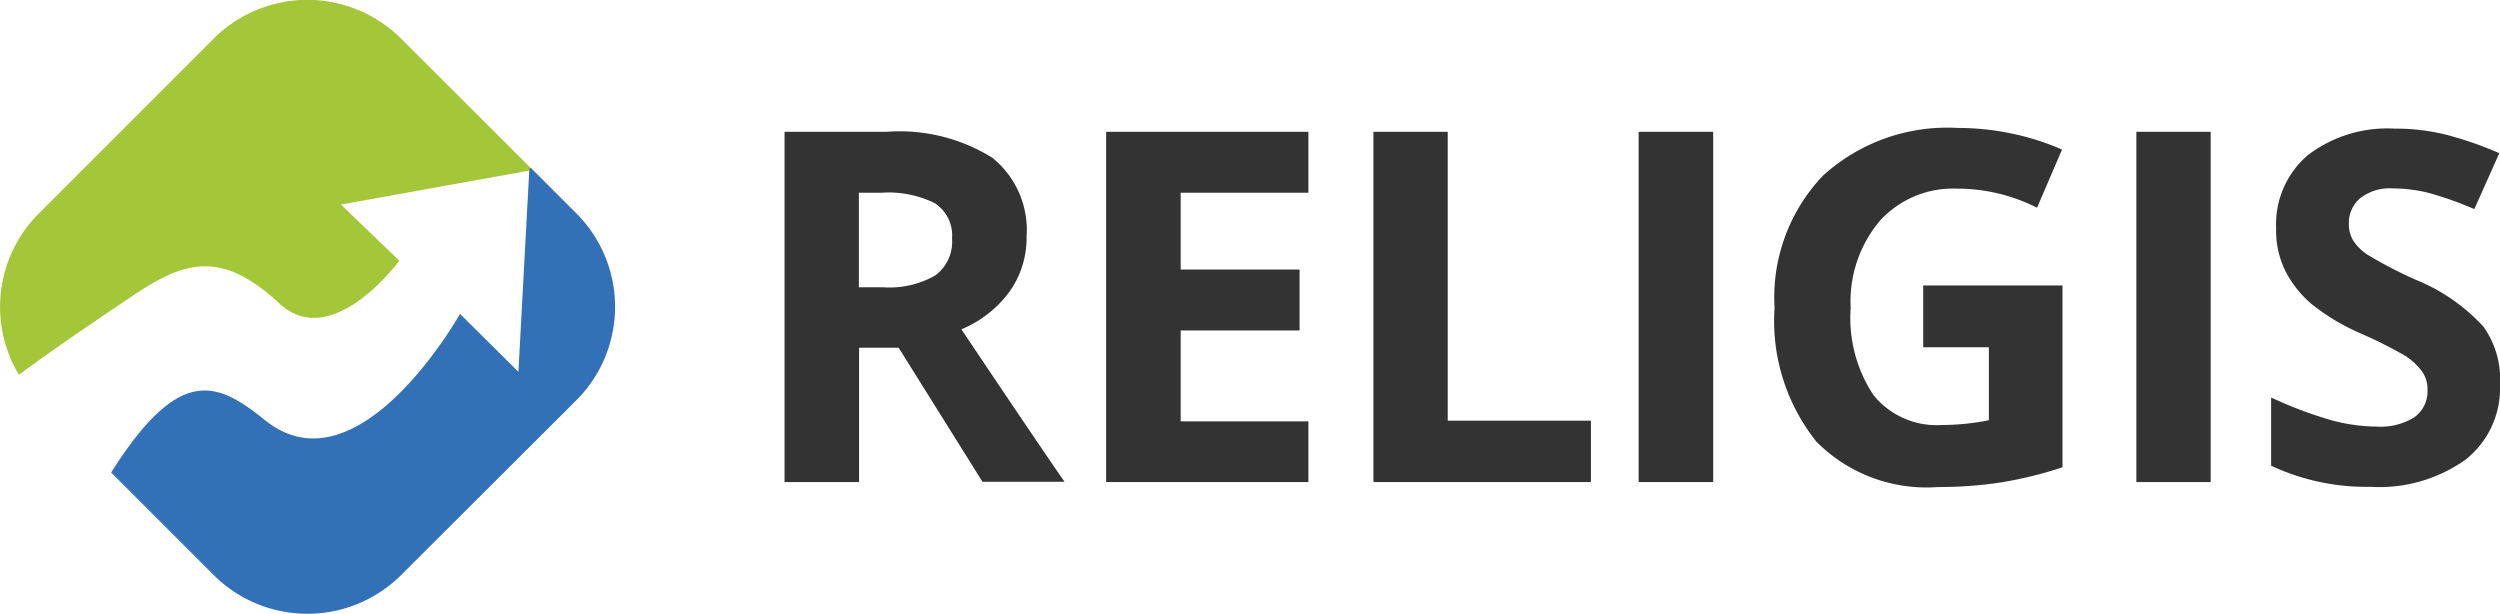 <svg id="Vrstva_1" data-name="Vrstva 1" xmlns="http://www.w3.org/2000/svg" width="110" height="27" viewBox="0 0 110 27"><defs><style>.cls-1{fill:#a4c639;}.cls-1,.cls-2{fill-rule:evenodd;}.cls-2{fill:#3270b7;}.cls-3{fill:#333;}</style></defs><title>Bez názvu-1</title><g id="_Skupina_" data-name="&lt;Skupina&gt;"><g id="_Skupina_2" data-name="&lt;Skupina&gt;"><path id="_Cesta_" data-name="&lt;Cesta&gt;" class="cls-1" d="M12.29,13.35c2.33,2.16,5.28-1.88,5.28-1.88L15,9,23.32,7.5l0.06-.08L17.65,1.7a5.84,5.84,0,0,0-8.25,0L1.71,9.39a5.81,5.81,0,0,0-.88,7.1c1.63-1.2,3.41-2.4,4.88-3.39C8,11.55,9.64,10.89,12.29,13.35Z"/><path id="_Cesta_2" data-name="&lt;Cesta&gt;" class="cls-2" d="M25.35,9.38l-2-2h0l-0.06.08-0.48,8.9-2.57-2.55s-4.48,8-8.59,4.67C9.58,16.82,7.92,16,4.89,20.79L9.4,25.3a5.84,5.84,0,0,0,8.25,0l7.7-7.68A5.81,5.81,0,0,0,25.35,9.38Z"/></g><g id="_Skupina_3" data-name="&lt;Skupina&gt;"><g id="_Skupina_4" data-name="&lt;Skupina&gt;"><path id="_Složená_cesta_" data-name="&lt;Složená cesta&gt;" class="cls-3" d="M37.8,15.3v5.91H34.52V5.8H39a7.72,7.72,0,0,1,4.66,1.14,4.08,4.08,0,0,1,1.51,3.47,4.08,4.08,0,0,1-.75,2.42,5,5,0,0,1-2.12,1.66q3.49,5.2,4.54,6.71H43.23L39.54,15.3H37.8Zm0-2.66h1.06a4.05,4.05,0,0,0,2.29-.52,1.84,1.84,0,0,0,.74-1.62,1.69,1.69,0,0,0-.76-1.56,4.59,4.59,0,0,0-2.34-.46h-1v4.16Z"/><path id="_Složená_cesta_2" data-name="&lt;Složená cesta&gt;" class="cls-3" d="M57.57,21.21h-8.9V5.8h8.9V8.48H51.95v3.38h5.23v2.68H51.95v4h5.62v2.7Z"/><path id="_Složená_cesta_3" data-name="&lt;Složená cesta&gt;" class="cls-3" d="M60.43,21.21V5.8H63.7V18.51H70v2.7H60.43Z"/><path id="_Složená_cesta_4" data-name="&lt;Složená cesta&gt;" class="cls-3" d="M72.1,21.21V5.8h3.28V21.21H72.1Z"/><path id="_Složená_cesta_5" data-name="&lt;Složená cesta&gt;" class="cls-3" d="M84.62,12.56h6.13v8a17.29,17.29,0,0,1-2.8.68,18.37,18.37,0,0,1-2.69.19,6.81,6.81,0,0,1-5.34-2,8.52,8.52,0,0,1-1.84-5.89,7.76,7.76,0,0,1,2.14-5.82,8.13,8.13,0,0,1,5.93-2.09,11.5,11.5,0,0,1,4.58.95L89.63,9.14a7.79,7.79,0,0,0-3.52-.84,4.35,4.35,0,0,0-3.4,1.42,5.51,5.51,0,0,0-1.28,3.83,6.14,6.14,0,0,0,1,3.83,3.57,3.57,0,0,0,3,1.32,10.6,10.6,0,0,0,2.08-.21V15.28H84.62V12.56Z"/><path id="_Složená_cesta_6" data-name="&lt;Složená cesta&gt;" class="cls-3" d="M94,21.21V5.8h3.27V21.21H94Z"/><path id="_Složená_cesta_7" data-name="&lt;Složená cesta&gt;" class="cls-3" d="M110,16.93a4,4,0,0,1-1.51,3.29,6.54,6.54,0,0,1-4.19,1.2,9.86,9.86,0,0,1-4.37-.93v-3a18,18,0,0,0,2.65,1,7.84,7.84,0,0,0,2,.28,2.82,2.82,0,0,0,1.65-.41,1.4,1.4,0,0,0,.58-1.22,1.34,1.34,0,0,0-.25-0.81,2.84,2.84,0,0,0-.74-0.68,19.29,19.29,0,0,0-2-1,9.49,9.49,0,0,1-2.12-1.28,4.77,4.77,0,0,1-1.13-1.42,4,4,0,0,1-.42-1.9,4,4,0,0,1,1.39-3.22,5.78,5.78,0,0,1,3.84-1.17,9.08,9.08,0,0,1,2.3.28,15.84,15.84,0,0,1,2.29.8L108.87,9.2a15.44,15.44,0,0,0-2-.71,6.58,6.58,0,0,0-1.59-.2,2.11,2.11,0,0,0-1.43.43,1.42,1.42,0,0,0-.5,1.13,1.39,1.39,0,0,0,.2.75,2.21,2.21,0,0,0,.64.62,19.65,19.65,0,0,0,2.08,1.08,8.27,8.27,0,0,1,3,2.07A4,4,0,0,1,110,16.93Z"/></g></g></g></svg>